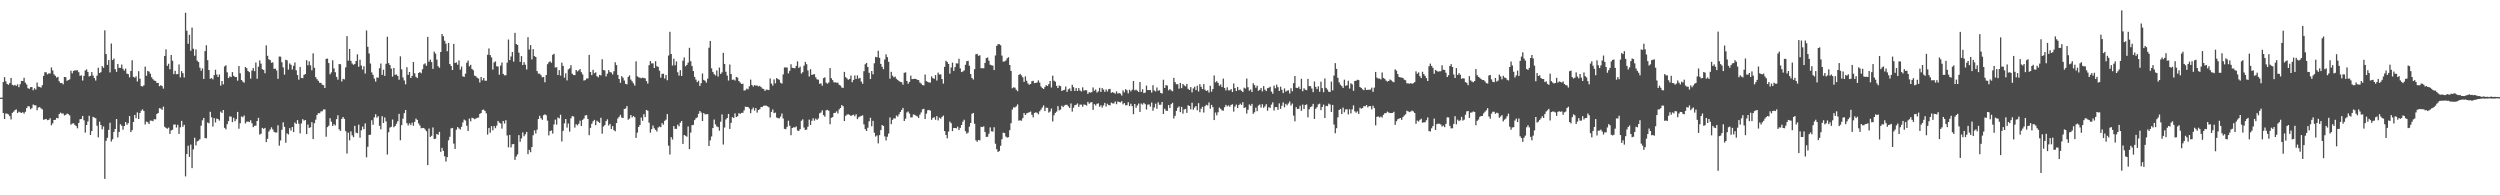 <?xml version="1.0" encoding="UTF-8"?>
<svg xmlns="http://www.w3.org/2000/svg" width="1920" height="150">
  <path d="M0 75.000h1v1.000H0zM1 75.000h1v1.000H1zM2 63.024h1v23.748H2zM3 59.226h1v32.143H3zM4 62.442h1v24.712H4zM5 64.457h1v22.885H5zM6 65.118h1v22.773H6zM7 63.806h1v25.399H7zM8 59.856h1v31.887H8zM9 65.130h1v21.576H9zM10 65.695h1v20.111H10zM11 65.199h1v19.395H11zM12 65.970h1v18.078H12zM13 64.762h1v22.054H13zM14 66.976h1v18.785H14zM15 64.682h1v21.581H15zM16 62.146h1v24.629H16zM17 62.241h1v23.903H17zM18 59.749h1v27.563H18zM19 63.503h1v22.341H19zM20 64.917h1v18.143H20zM21 67.731h1v13.841H21zM22 68.262h1v13.487H22zM23 66.930h1v16.997H23zM24 66.865h1v16.178H24zM25 69.325h1v10.970H25zM26 67.804h1v13.029H26zM27 68.753h1v12.213H27zM28 63.387h1v21.312H28zM29 66.495h1v16.082H29zM30 66.790h1v15.461H30zM31 67.264h1v16.002H31zM32 65.422h1v18.575H32zM33 58.261h1v33.738H33zM34 55.423h1v36.212H34zM35 55.612h1v35.713H35zM36 57.091h1v35.239H36zM37 56.314h1v35.694H37zM38 56.409h1v34.352H38zM39 51.790h1v44.396H39zM40 54.094h1v40.654H40zM41 57.060h1v35.125H41zM42 58.210h1v33.822H42zM43 59.600h1v30.958H43zM44 58.979h1v31.883H44zM45 62.423h1v25.204H45zM46 63.787h1v22.699H46zM47 63.669h1v23.585H47zM48 64.765h1v22.372H48zM49 59.113h1v29.570H49zM50 59.249h1v28.951H50zM51 62.119h1v25.146H51zM52 61.450h1v26.187H52zM53 60.980h1v27.645H53zM54 54.303h1v41.447H54zM55 56.299h1v38.647H55zM56 54.454h1v40.224H56zM57 54.040h1v41.877H57zM58 54.052h1v42.743H58zM59 53.958h1v44.581H59zM60 55.453h1v38.943H60zM61 58.219h1v33.401H61zM62 57.841h1v33.478H62zM63 61.873h1v27.140H63zM64 58.248h1v34.139H64zM65 54.139h1v47.682H65zM66 53.311h1v42.674H66zM67 55.253h1v38.017H67zM68 58.695h1v30.259H68zM69 58.252h1v45.412H69zM70 55.329h1v45.308H70zM71 57.990h1v31.757H71zM72 59.978h1v30.314H72zM73 61.833h1v28.987H73zM74 58.100h1v38.430H74zM75 52.004h1v53.447H75zM76 56.078h1v37.378H76zM77 55.450h1v40.557H77zM78 50.787h1v48.528H78zM79 52.086h1v45.022H79zM80 23.296h1v114.075H80zM81 41.531h1v66.582H81zM82 49.841h1v55.993H82zM83 46.151h1v53.572H83zM84 55.604h1v38.664H84zM85 33.411h1v75.284H85zM86 46.137h1v60.804H86zM87 44.928h1v56.384H87zM88 53.072h1v46.017H88zM89 55.215h1v36.228H89zM90 49.106h1v56.391H90zM91 52.073h1v49.247H91zM92 52.118h1v43.308H92zM93 49.562h1v46.976H93zM94 52.855h1v46.756H94zM95 54.228h1v42.540H95zM96 52.666h1v41.051H96zM97 56.534h1v39.248H97zM98 56.930h1v37.701H98zM99 59.407h1v29.758H99zM100 54.527h1v46.950H100zM101 46.289h1v53.722H101zM102 59.007h1v34.691H102zM103 59.627h1v28.621H103zM104 58.625h1v32.156H104zM105 62.544h1v23.782H105zM106 54.676h1v36.723H106zM107 60.478h1v26.332H107zM108 66.102h1v18.913H108zM109 66.468h1v17.542H109zM110 65.519h1v19.726H110zM111 51.161h1v44.423H111zM112 58.145h1v35.229H112zM113 54.471h1v39.427H113zM114 55.009h1v40.257H114zM115 56.607h1v36.028H115zM116 59.364h1v33.304H116zM117 60.804h1v32.264H117zM118 61.844h1v29.694H118zM119 62.166h1v29.542H119zM120 63.637h1v23.914H120zM121 63.676h1v23.095H121zM122 66.201h1v16.888H122zM123 65.457h1v17.913H123zM124 66.109h1v18.250H124zM125 68.027h1v13.918H125zM126 42.968h1v54.377H126zM127 37.890h1v60.342H127zM128 50.528h1v48.318H128zM129 48.929h1v49.078H129zM130 53.203h1v49.681H130zM131 42.196h1v58.024H131zM132 46.627h1v53.009H132zM133 56.929h1v38.778H133zM134 54.358h1v41.243H134zM135 57.003h1v40.930H135zM136 56.902h1v38.943H136zM137 49.522h1v53.351H137zM138 59.424h1v38.375H138zM139 54.649h1v38.179H139zM140 56.206h1v41.164H140zM141 59.501h1v36.335H141zM142 9.758h1v125.722H142zM143 23.558h1v94.743H143zM144 33.658h1v78.266H144zM145 26.719h1v93.800H145zM146 38.965h1v72.088H146zM147 21.189h1v107.944H147zM148 37.426h1v77.291H148zM149 42.793h1v62.997H149zM150 37.917h1v73.769H150zM151 46.612h1v61.998H151zM152 47.645h1v60.348H152zM153 51.922h1v55.034H153zM154 54.331h1v42.175H154zM155 52.531h1v39.903H155zM156 60.646h1v29.906H156zM157 39.266h1v66.719H157zM158 34.788h1v71.494H158zM159 46.211h1v47.904H159zM160 53.792h1v40.886H160zM161 60.461h1v25.412H161zM162 60.030h1v30.074H162zM163 60.974h1v36.216H163zM164 57.680h1v33.051H164zM165 53.579h1v40.459H165zM166 57.317h1v33.782H166zM167 59.146h1v32.373H167zM168 57.173h1v35.454H168zM169 65.763h1v19.947H169zM170 62.197h1v24.520H170zM171 64.777h1v19.688H171zM172 51.011h1v47.184H172zM173 50.123h1v49.194H173zM174 55.564h1v39.829H174zM175 59.963h1v33.069H175zM176 58.674h1v30.719H176zM177 59.210h1v30.396H177zM178 55.332h1v38.459H178zM179 58.211h1v32.245H179zM180 59.081h1v34.029H180zM181 59.182h1v32.371H181zM182 61.939h1v24.012H182zM183 50.713h1v48.135H183zM184 56.287h1v38.370H184zM185 61.419h1v28.034H185zM186 62.659h1v27.347H186zM187 63.477h1v25.188H187zM188 51.439h1v43.390H188zM189 52.355h1v41.156H189zM190 54.517h1v38.796H190zM191 55.422h1v38.321H191zM192 60.342h1v32.014H192zM193 54.190h1v40.495H193zM194 52.271h1v45.438H194zM195 54.644h1v41.953H195zM196 48.038h1v48.462H196zM197 60.476h1v32.427H197zM198 51.214h1v39.329H198zM199 46.406h1v56.894H199zM200 48.899h1v53.805H200zM201 53.142h1v45.067H201zM202 53.699h1v45.295H202zM203 56.286h1v41.967H203zM204 34.851h1v74.328H204zM205 42.832h1v63.787H205zM206 45.550h1v55.458H206zM207 46.109h1v53.351H207zM208 48.199h1v49.585H208zM209 47.894h1v51.468H209zM210 52.901h1v48.361H210zM211 52.662h1v49.095H211zM212 54.144h1v47.664H212zM213 60.526h1v35.704H213zM214 43.431h1v68.443H214zM215 43.509h1v64.372H215zM216 47.807h1v51.887H216zM217 51.737h1v42.189H217zM218 57.296h1v40.115H218zM219 45.901h1v63.730H219zM220 46.324h1v56.150H220zM221 53.470h1v49.806H221zM222 48.683h1v49.698H222zM223 49.758h1v50.556H223zM224 53.397h1v44.141H224zM225 50.558h1v50.888H225zM226 47.969h1v46.147H226zM227 53.973h1v41.222H227zM228 57.658h1v34.619H228zM229 61.210h1v33.748H229zM230 51.398h1v51.069H230zM231 59.779h1v35.046H231zM232 60.074h1v31.482H232zM233 57.500h1v35.174H233zM234 56.825h1v35.351H234zM235 46.237h1v56.741H235zM236 50.176h1v45.487H236zM237 47.107h1v51.125H237zM238 50.155h1v47.587H238zM239 53.998h1v39.799H239zM240 40.955h1v65.922H240zM241 52.069h1v42.608H241zM242 59.279h1v32.620H242zM243 60.804h1v27.581H243zM244 62.075h1v24.819H244zM245 63.520h1v23.486H245zM246 63.646h1v21.951H246zM247 65.041h1v20.425H247zM248 65.408h1v18.681H248zM249 67.576h1v16.481H249zM250 45.209h1v59.825H250zM251 44.972h1v52.677H251zM252 48.443h1v48.135H252zM253 57.032h1v33.736H253zM254 55.608h1v37.855H254zM255 46.275h1v50.470H255zM256 52.546h1v42.858H256zM257 55.470h1v40.900H257zM258 59.029h1v32.487H258zM259 61.179h1v27.323H259zM260 49.133h1v50.229H260zM261 49.368h1v51.163H261zM262 62.559h1v28.709H262zM263 60.494h1v29.376H263zM264 60.982h1v30.294H264zM265 51.752h1v49.031H265zM266 27.737h1v90.242H266zM267 46.549h1v55.331H267zM268 37.586h1v70.204H268zM269 46.735h1v54.180H269zM270 48.778h1v55.152H270zM271 49.776h1v55.586H271zM272 49.114h1v47.533H272zM273 46.843h1v55.039H273zM274 41.715h1v60.620H274zM275 51.228h1v44.525H275zM276 45.888h1v59.858H276zM277 50.318h1v49.757H277zM278 53.464h1v43.774H278zM279 50.914h1v48.328H279zM280 56.471h1v38.290H280zM281 23.410h1v97.440H281zM282 35.922h1v76.816H282zM283 41.071h1v62.570H283zM284 48.773h1v54.694H284zM285 55.609h1v36.767H285zM286 57.479h1v38.364H286zM287 60.346h1v29.797H287zM288 62.690h1v25.089H288zM289 59.501h1v30.875H289zM290 59.692h1v29.565H290zM291 52.397h1v44.219H291zM292 48.789h1v50.517H292zM293 57.504h1v31.717H293zM294 53.577h1v40.869H294zM295 58.286h1v31.945H295zM296 49.002h1v44.236H296zM297 28.199h1v90.465H297zM298 48.503h1v53.102H298zM299 49.947h1v48.071H299zM300 52.667h1v44.723H300zM301 58.809h1v33.017H301zM302 52.152h1v45.571H302zM303 57.437h1v39.333H303zM304 57.213h1v37.834H304zM305 58.378h1v34.772H305zM306 61.227h1v26.199H306zM307 43.241h1v64.479H307zM308 53.271h1v42.812H308zM309 59.496h1v31.618H309zM310 61.822h1v25.054H310zM311 64.760h1v19.701H311zM312 51.613h1v43.023H312zM313 57.512h1v38.862H313zM314 55.316h1v39.409H314zM315 59.891h1v36.219H315zM316 58.318h1v35.878H316zM317 47.631h1v48.960H317zM318 56.301h1v37.273H318zM319 58.979h1v32.113H319zM320 59.932h1v32.188H320zM321 56.066h1v38.758H321zM322 55.360h1v41.036H322zM323 56.269h1v42.293H323zM324 53.218h1v45.062H324zM325 49.433h1v48.794H325zM326 48.618h1v50.741H326zM327 50.555h1v50.213H327zM328 28.313h1v98.522H328zM329 47.424h1v51.305H329zM330 45.797h1v59.384H330zM331 47.652h1v56.643H331zM332 52.898h1v45.011H332zM333 39.609h1v67.180H333zM334 41.164h1v65.338H334zM335 45.808h1v57.101H335zM336 50.911h1v52.603H336zM337 52.024h1v49.256H337zM338 39.951h1v76.686H338zM339 26.133h1v87.416H339zM340 27.783h1v88.092H340zM341 31.292h1v88.721H341zM342 33.521h1v90.599H342zM343 39.384h1v81.282H343zM344 32.997h1v74.758H344zM345 49.166h1v55.871H345zM346 50.705h1v47.886H346zM347 53.752h1v44.516H347zM348 33.714h1v76.557H348zM349 48.393h1v65.991H349zM350 47.905h1v51.734H350zM351 49.730h1v47.832H351zM352 46.415h1v52.251H352zM353 53.471h1v46.004H353zM354 51.097h1v46.311H354zM355 58.635h1v35.408H355zM356 59.020h1v32.847H356zM357 56.550h1v36.020H357zM358 48.160h1v48.410H358zM359 46.463h1v54.080H359zM360 50.925h1v40.143H360zM361 49.742h1v43.432H361zM362 52.930h1v37.519H362zM363 53.973h1v36.879H363zM364 58.079h1v33.455H364zM365 58.504h1v32.585H365zM366 59.723h1v30.771H366zM367 60.329h1v29.942H367zM368 63.358h1v24.132H368zM369 59.126h1v27.671H369zM370 61.692h1v22.718H370zM371 59.909h1v24.282H371zM372 61.928h1v23.314H372zM373 62.001h1v25.071H373zM374 42.064h1v61.333H374zM375 37.233h1v60.996H375zM376 42.306h1v59.622H376zM377 44.099h1v52.821H377zM378 53.468h1v46.630H378zM379 47.905h1v48.901H379zM380 47.174h1v51.294H380zM381 50.902h1v45.582H381zM382 51.123h1v41.749H382zM383 57.369h1v36.831H383zM384 50.380h1v44.420H384zM385 48.020h1v50.759H385zM386 56.761h1v36.155H386zM387 57.851h1v37.040H387zM388 57.799h1v34.493H388zM389 48.139h1v55.898H389zM390 30.343h1v82.866H390zM391 46.150h1v57.460H391zM392 43.390h1v69.800H392zM393 39.929h1v70.869H393zM394 47.325h1v63.261H394zM395 25.229h1v97.535H395zM396 33.827h1v86.394H396zM397 34.554h1v83.999H397zM398 40.436h1v63.339H398zM399 47.500h1v61.378H399zM400 43.045h1v63.276H400zM401 49.957h1v51.786H401zM402 47.759h1v56.889H402zM403 49.693h1v53.477H403zM404 53.345h1v47.986H404zM405 28.552h1v89.840H405zM406 38.058h1v77.025H406zM407 34.587h1v82.283H407zM408 45.593h1v67.332H408zM409 37.713h1v66.179H409zM410 43.048h1v57.101H410zM411 43.794h1v58.761H411zM412 54.569h1v44.994H412zM413 56.508h1v34.888H413zM414 56.576h1v32.349H414zM415 57.768h1v33.075H415zM416 59.398h1v32.626H416zM417 59.082h1v29.416H417zM418 63.163h1v24.637H418zM419 57.611h1v30.917H419zM420 49.302h1v43.373H420zM421 47.802h1v56.197H421zM422 47.067h1v53.616H422zM423 48.227h1v51.988H423zM424 42.100h1v60.516H424zM425 41.304h1v54.239H425zM426 51.886h1v40.023H426zM427 51.619h1v44.092H427zM428 57.588h1v32.696H428zM429 53.859h1v37.057H429zM430 58.046h1v30.090H430zM431 48.059h1v60.637H431zM432 50.624h1v49.875H432zM433 59.648h1v35.085H433zM434 56.303h1v35.094H434zM435 61.755h1v36.242H435zM436 53.291h1v41.591H436zM437 52.487h1v48.626H437zM438 50.089h1v40.776H438zM439 56.646h1v32.475H439zM440 57.606h1v31.913H440zM441 57.696h1v40.278H441zM442 53.742h1v41.659H442zM443 54.900h1v41.428H443zM444 54.045h1v41.016H444zM445 53.110h1v39.578H445zM446 55.452h1v41.302H446zM447 57.166h1v34.869H447zM448 61.836h1v29.224H448zM449 61.547h1v27.116H449zM450 60.333h1v28.098H450zM451 60.242h1v31.084H451zM452 42.134h1v61.686H452zM453 55.287h1v42.915H453zM454 57.703h1v37.360H454zM455 53.603h1v39.585H455zM456 56.278h1v35.782H456zM457 55.555h1v40.608H457zM458 58.515h1v34.196H458zM459 59.370h1v34.159H459zM460 57.475h1v36.920H460zM461 57.931h1v32.532H461zM462 45.506h1v57.162H462zM463 53.776h1v43.412H463zM464 54.127h1v41.997H464zM465 58.679h1v34.327H465zM466 56.589h1v35.065H466zM467 53.868h1v42.550H467zM468 55.395h1v39.798H468zM469 55.667h1v43.451H469zM470 57.165h1v39.688H470zM471 54.750h1v45.237H471zM472 47.795h1v53.003H472zM473 50.003h1v44.510H473zM474 57.527h1v33.507H474zM475 60.668h1v29.079H475zM476 63.581h1v24.591H476zM477 58.465h1v31.820H477zM478 59.691h1v30.971H478zM479 61.855h1v21.872H479zM480 64.407h1v18.916H480zM481 64.767h1v16.689H481zM482 59.022h1v32.863H482zM483 57.884h1v33.126H483zM484 61.129h1v27.208H484zM485 62.467h1v27.676H485zM486 63.998h1v25.161H486zM487 65.753h1v24.272H487zM488 47.081h1v58.795H488zM489 58.602h1v43.235H489zM490 59.354h1v38.189H490zM491 59.694h1v36.326H491zM492 60.119h1v30.130H492zM493 59.593h1v33.195H493zM494 59.949h1v27.780H494zM495 60.159h1v29.779H495zM496 62.270h1v22.136H496zM497 64.172h1v20.897H497zM498 50.097h1v44.101H498zM499 46.924h1v54.984H499zM500 48.700h1v50.525H500zM501 48.662h1v47.760H501zM502 52.203h1v46.340H502zM503 46.984h1v52.759H503zM504 50.853h1v50.143H504zM505 51.331h1v46.614H505zM506 54.276h1v42.927H506zM507 59.573h1v38.103H507zM508 56.737h1v37.827H508zM509 56.647h1v39.168H509zM510 60.291h1v32.535H510zM511 57.551h1v34.377H511zM512 61.651h1v25.933H512zM513 42.660h1v69.234H513zM514 24.428h1v94.234H514zM515 41.497h1v63.857H515zM516 50.317h1v56.855H516zM517 45.108h1v51.687H517zM518 50.125h1v48.867H518zM519 47.219h1v51.748H519zM520 55.494h1v40.244H520zM521 58.049h1v38.957H521zM522 53.850h1v40.401H522zM523 58.326h1v34.611H523zM524 46.613h1v63.906H524zM525 44.072h1v59.617H525zM526 50.871h1v53.437H526zM527 49.883h1v55.068H527zM528 48.098h1v49.002H528zM529 36.706h1v77.785H529zM530 47.049h1v54.775H530zM531 50.761h1v45.376H531zM532 54.586h1v41.315H532zM533 59.049h1v33.233H533zM534 61.147h1v29.660H534zM535 63.073h1v27.092H535zM536 62.025h1v25.432H536zM537 65.976h1v19.291H537zM538 63.912h1v22.520H538zM539 56.433h1v36.496H539zM540 61.355h1v25.458H540zM541 62.010h1v25.857H541zM542 63.426h1v24.275H542zM543 60.421h1v27.233H543zM544 36.665h1v75.438H544zM545 31.449h1v76.310H545zM546 52.479h1v52.337H546zM547 55.242h1v43.105H547zM548 56.934h1v34.889H548zM549 57.942h1v37.592H549zM550 54.118h1v42.974H550zM551 58.798h1v38.864H551zM552 51.843h1v48.561H552zM553 56.760h1v36.721H553zM554 55.532h1v32.391H554zM555 40.577h1v70.420H555zM556 49.081h1v48.886H556zM557 55.084h1v36.658H557zM558 58.016h1v32.616H558zM559 61.865h1v25.643H559zM560 49.560h1v49.474H560zM561 56.818h1v37.549H561zM562 61.310h1v28.662H562zM563 61.103h1v29.547H563zM564 61.838h1v25.276H564zM565 59.103h1v30.779H565zM566 59.605h1v29.664H566zM567 62.281h1v24.630H567zM568 63.389h1v24.109H568zM569 64.482h1v22.218H569zM570 64.331h1v22.279H570zM571 69.551h1v15.240H571zM572 69.328h1v12.578H572zM573 68.054h1v14.098H573zM574 68.594h1v13.544H574zM575 66.281h1v17.082H575zM576 61.147h1v25.815H576zM577 65.207h1v18.852H577zM578 66.459h1v16.185H578zM579 65.306h1v19.634H579zM580 65.773h1v17.163H580zM581 65.640h1v20.823H581zM582 66.395h1v18.082H582zM583 65.939h1v17.979H583zM584 66.883h1v15.345H584zM585 68.018h1v14.039H585zM586 68.308h1v12.938H586zM587 69.812h1v11.238H587zM588 68.805h1v12.414H588zM589 68.909h1v12.773H589zM590 69.172h1v13.245H590zM591 60.249h1v29.965H591zM592 64.161h1v21.735H592zM593 65.729h1v18.360H593zM594 60.970h1v25.884H594zM595 63.997h1v22.476H595zM596 59.956h1v30.320H596zM597 60.713h1v29.994H597zM598 61.275h1v29.657H598zM599 63.558h1v26.021H599zM600 64.225h1v22.950H600zM601 57.132h1v33.924H601zM602 51.790h1v47.161H602zM603 51.748h1v47.498H603zM604 51.873h1v45.585H604zM605 56.352h1v36.377H605zM606 54.416h1v42.134H606zM607 49.347h1v54.486H607zM608 52.058h1v46.271H608zM609 52.204h1v45.546H609zM610 52.487h1v45.423H610zM611 50.622h1v46.522H611zM612 47.112h1v53.146H612zM613 52.155h1v48.427H613zM614 51.156h1v48.041H614zM615 56.487h1v36.313H615zM616 55.452h1v36.239H616zM617 50.440h1v47.577H617zM618 47.526h1v52.295H618zM619 49.285h1v50.206H619zM620 54.124h1v43.186H620zM621 58.762h1v33.086H621zM622 53.170h1v42.829H622zM623 57.526h1v35.255H623zM624 57.115h1v33.736H624zM625 56.986h1v35.674H625zM626 59.386h1v31.706H626zM627 60.934h1v31.100H627zM628 61.259h1v29.719H628zM629 64.378h1v22.655H629zM630 63.977h1v22.423H630zM631 65.814h1v18.917H631zM632 59.997h1v28.450H632zM633 59.372h1v30.232H633zM634 63.508h1v21.238H634zM635 64.325h1v20.030H635zM636 63.323h1v21.712H636zM637 52.284h1v43.140H637zM638 60.046h1v30.404H638zM639 61.522h1v28.456H639zM640 63.285h1v23.567H640zM641 63.172h1v23.477H641zM642 63.541h1v21.982H642zM643 63.455h1v23.715H643zM644 65.125h1v18.914H644zM645 65.692h1v17.254H645zM646 67.151h1v13.525H646zM647 67.547h1v14.088H647zM648 55.180h1v37.816H648zM649 59.229h1v29.773H649zM650 60.220h1v27.814H650zM651 61.307h1v26.463H651zM652 60.677h1v27.553H652zM653 58.040h1v31.095H653zM654 63.133h1v25.320H654zM655 61.403h1v26.728H655zM656 57.932h1v31.342H656zM657 60.652h1v27.126H657zM658 57.905h1v33.595H658zM659 60.348h1v29.749H659zM660 59.825h1v29.635H660zM661 62.659h1v26.329H661zM662 64.318h1v24.266H662zM663 54.686h1v40.828H663zM664 49.356h1v49.793H664zM665 48.346h1v52.239H665zM666 51.451h1v46.645H666zM667 55.930h1v37.271H667zM668 60.735h1v29.719H668zM669 54.543h1v42.406H669zM670 57.100h1v35.743H670zM671 48.592h1v53.371H671zM672 43.734h1v61.103H672zM673 44.036h1v59.995H673zM674 38.942h1v71.212H674zM675 44.391h1v59.406H675zM676 49.097h1v50.803H676zM677 51.338h1v44.712H677zM678 53.120h1v43.597H678zM679 45.649h1v59.121H679zM680 41.726h1v66.133H680zM681 43.878h1v61.147H681zM682 47.444h1v55.100H682zM683 60.428h1v29.781H683zM684 55.132h1v40.272H684zM685 58.118h1v33.952H685zM686 59.384h1v31.452H686zM687 58.841h1v32.218H687zM688 60.526h1v28.199H688zM689 61.459h1v28.123H689zM690 62.285h1v25.499H690zM691 62.905h1v23.094H691zM692 63.173h1v21.305H692zM693 65.025h1v17.854H693zM694 55.923h1v36.993H694zM695 55.538h1v35.624H695zM696 62.165h1v24.195H696zM697 64.305h1v21.322H697zM698 62.919h1v24.333H698zM699 58.116h1v32.071H699zM700 60.765h1v29.352H700zM701 60.658h1v27.267H701zM702 60.466h1v27.655H702zM703 60.689h1v28.197H703zM704 61.346h1v28.067H704zM705 61.474h1v29.111H705zM706 63.407h1v24.676H706zM707 64.154h1v22.149H707zM708 65.338h1v18.635H708zM709 65.596h1v17.965H709zM710 57.234h1v34.219H710zM711 62.304h1v25.010H711zM712 62.875h1v21.886H712zM713 63.404h1v21.021H713zM714 63.411h1v21.575H714zM715 58.679h1v33.330H715zM716 60.038h1v30.506H716zM717 60.529h1v29.466H717zM718 57.665h1v34.358H718zM719 61.839h1v27.346H719zM720 55.741h1v36.722H720zM721 57.186h1v33.188H721zM722 57.149h1v34.054H722zM723 60.741h1v29.077H723zM724 64.183h1v24.588H724zM725 51.338h1v49.334H725zM726 46.622h1v57.016H726zM727 47.684h1v58.545H727zM728 49.137h1v51.948H728zM729 56.589h1v36.792H729zM730 51.788h1v42.805H730zM731 48.060h1v52.647H731zM732 54.411h1v43.900H732zM733 51.537h1v46.718H733zM734 48.649h1v49.914H734zM735 48.728h1v48.560H735zM736 45.118h1v54.782H736zM737 52.541h1v45.669H737zM738 55.345h1v40.640H738zM739 54.894h1v38.567H739zM740 54.077h1v37.856H740zM741 49.787h1v50.967H741zM742 47.020h1v55.626H742zM743 46.708h1v55.149H743zM744 50.489h1v46.786H744zM745 56.887h1v37.576H745zM746 59.875h1v27.514H746zM747 61.105h1v25.615H747zM748 53.164h1v41.920H748zM749 41.678h1v66.101H749zM750 41.351h1v67.565H750zM751 42.852h1v64.598H751zM752 42.433h1v65.375H752zM753 52.368h1v45.034H753zM754 52.360h1v45.252H754zM755 52.412h1v44.621H755zM756 48.303h1v53.047H756zM757 44.608h1v60.568H757zM758 44.134h1v60.869H758zM759 46.601h1v56.071H759zM760 49.739h1v48.101H760zM761 50.115h1v50.734H761zM762 50.397h1v50.673H762zM763 53.794h1v43.963H763zM764 42.602h1v67.771H764zM765 35.204h1v79.413H765zM766 33.953h1v82.771H766zM767 33.933h1v82.017H767zM768 34.747h1v77.212H768zM769 42.688h1v64.259H769zM770 47.296h1v54.589H770zM771 47.148h1v55.072H771zM772 46.471h1v58.462H772zM773 44.788h1v60.941H773zM774 43.920h1v61.375H774zM775 49.939h1v50.000H775zM776 54.448h1v40.195H776zM777 67.776h1v16.320H777zM778 67.078h1v15.296H778zM779 67.325h1v15.240H779zM780 68.922h1v12.757H780zM781 70.047h1v10.130H781zM782 57.530h1v35.143H782zM783 56.721h1v35.648H783zM784 57.887h1v34.850H784zM785 59.410h1v31.307H785zM786 62.899h1v23.893H786zM787 58.626h1v29.706H787zM788 61.992h1v25.083H788zM789 64.114h1v22.527H789zM790 65.096h1v21.062H790zM791 64.537h1v21.111H791zM792 62.362h1v25.792H792zM793 62.050h1v28.112H793zM794 63.864h1v22.849H794zM795 63.690h1v22.566H795zM796 63.342h1v23.272H796zM797 61.706h1v26.046H797zM798 63.462h1v22.002H798zM799 66.396h1v17.796H799zM800 67.625h1v14.905H800zM801 68.344h1v12.598H801zM802 66.755h1v18.549H802zM803 65.361h1v17.342H803zM804 66.028h1v16.828H804zM805 64.551h1v21.939H805zM806 62.219h1v23.391H806zM807 67.190h1v16.150H807zM808 58.138h1v35.133H808zM809 61.948h1v26.553H809zM810 62.698h1v23.962H810zM811 65.881h1v19.840H811zM812 67.575h1v13.936H812zM813 65.674h1v19.065H813zM814 66.141h1v18.056H814zM815 69.846h1v11.348H815zM816 69.269h1v12.990H816zM817 68.976h1v12.055H817zM818 66.480h1v14.030H818zM819 70.563h1v9.916H819zM820 68.673h1v13.025H820zM821 67.901h1v15.030H821zM822 69.959h1v9.504H822zM823 65.128h1v20.586H823zM824 66.974h1v15.790H824zM825 69.851h1v10.920H825zM826 67.614h1v12.857H826zM827 69.866h1v9.583H827zM828 67.635h1v14.430H828zM829 69.467h1v10.841H829zM830 70.237h1v10.079H830zM831 67.060h1v14.898H831zM832 69.637h1v10.580H832zM833 69.162h1v11.372H833zM834 69.359h1v11.762H834zM835 72.080h1v6.130H835zM836 70.828h1v8.855H836zM837 71.116h1v7.640H837zM838 70.768h1v7.664H838zM839 67.162h1v17.233H839zM840 69.663h1v10.336H840zM841 68.781h1v12.199H841zM842 71.042h1v8.667H842zM843 70.215h1v9.137H843zM844 67.439h1v14.558H844zM845 70.599h1v10.224H845zM846 67.613h1v15.021H846zM847 68.814h1v12.148H847zM848 70.536h1v8.476H848zM849 68.656h1v13.159H849zM850 70.260h1v9.414H850zM851 68.516h1v12.135H851zM852 68.238h1v12.693H852zM853 71.284h1v7.578H853zM854 70.738h1v8.664H854zM855 71.251h1v8.195H855zM856 71.947h1v5.998H856zM857 70.148h1v9.883H857zM858 71.905h1v6.039H858zM859 71.382h1v6.943H859zM860 71.958h1v6.681H860zM861 73.345h1v4.373H861zM862 69.449h1v10.669H862zM863 70.918h1v8.249H863zM864 68.471h1v12.376H864zM865 69.300h1v11.510H865zM866 71.705h1v6.804H866zM867 68.905h1v12.593H867zM868 70.207h1v9.466H868zM869 68.861h1v12.673H869zM870 62.220h1v25.461H870zM871 69.390h1v10.457H871zM872 68.829h1v13.978H872zM873 69.699h1v11.277H873zM874 70.669h1v8.856H874zM875 62.975h1v22.982H875zM876 70.612h1v8.888H876zM877 68.561h1v11.772H877zM878 71.551h1v7.455H878zM879 71.131h1v8.912H879zM880 65.737h1v18.397H880zM881 69.146h1v11.256H881zM882 69.194h1v10.963H882zM883 69.162h1v12.702H883zM884 71.108h1v7.621H884zM885 65.431h1v19.617H885zM886 69.460h1v13.088H886zM887 70.258h1v9.366H887zM888 67.156h1v16.342H888zM889 69.707h1v8.860H889zM890 69.322h1v11.149H890zM891 71.361h1v9.054H891zM892 71.857h1v6.491H892zM893 61.260h1v26.298H893zM894 67.550h1v15.977H894zM895 65.347h1v19.607H895zM896 65.744h1v19.453H896zM897 69.359h1v11.315H897zM898 68.425h1v14.559H898zM899 69.435h1v10.516H899zM900 70.077h1v8.870H900zM901 59.807h1v31.169H901zM902 63.075h1v25.881H902zM903 64.724h1v20.415H903zM904 64.614h1v18.104H904zM905 68.081h1v13.655H905zM906 63.769h1v22.342H906zM907 67.690h1v14.370H907zM908 64.465h1v22.816H908zM909 65.592h1v18.476H909zM910 66.281h1v17.331H910zM911 64.397h1v22.283H911zM912 68.224h1v12.614H912zM913 69.044h1v12.371H913zM914 66.869h1v17.120H914zM915 70.927h1v7.983H915zM916 67.889h1v16.347H916zM917 66.586h1v16.076H917zM918 69.147h1v12.275H918zM919 65.805h1v18.871H919zM920 70.249h1v9.023H920zM921 64.618h1v21.544H921zM922 66.654h1v16.851H922zM923 68.403h1v13.617H923zM924 64.574h1v21.856H924zM925 68.841h1v12.724H925zM926 69.902h1v10.606H926zM927 69.342h1v11.658H927zM928 71.052h1v7.663H928zM929 65.885h1v17.624H929zM930 70.422h1v10.098H930zM931 68.356h1v13.975H931zM932 57.956h1v34.259H932zM933 63.213h1v23.207H933zM934 62.314h1v26.281H934zM935 63.684h1v22.556H935zM936 65.912h1v16.694H936zM937 64.845h1v18.776H937zM938 66.866h1v17.936H938zM939 60.360h1v24.626H939zM940 67.553h1v14.793H940zM941 69.418h1v11.125H941zM942 67.033h1v14.682H942zM943 69.369h1v11.556H943zM944 69.364h1v12.667H944zM945 68.414h1v12.197H945zM946 70.636h1v9.437H946zM947 64.108h1v21.616H947zM948 67.641h1v14.201H948zM949 69.921h1v10.399H949zM950 66.805h1v16.186H950zM951 69.249h1v11.445H951zM952 68.796h1v10.818H952zM953 69.735h1v10.865H953zM954 70.731h1v7.800H954zM955 67.327h1v15.641H955zM956 68.000h1v14.426H956zM957 60.333h1v26.919H957zM958 66.959h1v17.358H958zM959 69.648h1v10.616H959zM960 68.697h1v12.515H960zM961 70.672h1v9.109H961zM962 63.946h1v23.433H962zM963 65.393h1v20.810H963zM964 67.372h1v15.335H964zM965 65.781h1v19.604H965zM966 69.728h1v11.370H966zM967 68.949h1v11.307H967zM968 67.551h1v15.084H968zM969 70.200h1v9.877H969zM970 66.120h1v16.635H970zM971 68.821h1v12.882H971zM972 69.933h1v10.115H972zM973 67.727h1v17.292H973zM974 67.395h1v15.004H974zM975 66.620h1v16.226H975zM976 70.338h1v10.003H976zM977 72.013h1v6.568H977zM978 65.738h1v19.128H978zM979 67.795h1v14.488H979zM980 65.018h1v17.220H980zM981 66.993h1v17.404H981zM982 69.886h1v9.500H982zM983 66.541h1v17.071H983zM984 68.927h1v12.259H984zM985 71.548h1v7.114H985zM986 67.891h1v14.549H986zM987 70.345h1v9.443H987zM988 69.629h1v11.247H988zM989 69.334h1v10.127H989zM990 71.813h1v6.165H990zM991 67.715h1v13.330H991zM992 70.100h1v9.479H992zM993 63.869h1v24.892H993zM994 58.377h1v34.820H994zM995 67.408h1v14.910H995zM996 67.649h1v16.105H996zM997 66.630h1v16.910H997zM998 68.387h1v12.795H998zM999 60.495h1v24.628H999zM1000 70.058h1v10.230H1000zM1001 67.774h1v16.009H1001zM1002 68.877h1v11.771H1002zM1003 69.296h1v10.895H1003zM1004 60.567h1v29.560H1004zM1005 66.166h1v17.752H1005zM1006 66.153h1v16.056H1006zM1007 68.003h1v13.688H1007zM1008 70.733h1v9.059H1008zM1009 62.570h1v28.787H1009zM1010 66.729h1v16.756H1010zM1011 68.474h1v13.869H1011zM1012 66.316h1v13.822H1012zM1013 70.449h1v9.144H1013zM1014 62.704h1v21.878H1014zM1015 67.702h1v14.469H1015zM1016 70.822h1v9.512H1016zM1017 60.244h1v30.408H1017zM1018 67.471h1v13.831H1018zM1019 68.758h1v12.788H1019zM1020 70.510h1v9.127H1020zM1021 70.592h1v9.687H1021zM1022 62.689h1v23.258H1022zM1023 69.392h1v11.171H1023zM1024 58.058h1v37.608H1024zM1025 48.483h1v53.870H1025zM1026 52.896h1v45.555H1026zM1027 59.765h1v30.333H1027zM1028 63.255h1v21.208H1028zM1029 65.021h1v18.622H1029zM1030 66.095h1v21.515H1030zM1031 67.547h1v15.110H1031zM1032 61.161h1v25.094H1032zM1033 65.840h1v18.291H1033zM1034 65.517h1v18.338H1034zM1035 61.997h1v25.912H1035zM1036 68.008h1v15.886H1036zM1037 63.932h1v23.219H1037zM1038 64.770h1v19.271H1038zM1039 69.754h1v11.201H1039zM1040 62.168h1v23.409H1040zM1041 61.983h1v24.542H1041zM1042 61.219h1v24.295H1042zM1043 61.528h1v25.974H1043zM1044 66.825h1v15.925H1044zM1045 67.566h1v15.933H1045zM1046 68.630h1v14.375H1046zM1047 69.266h1v12.217H1047zM1048 67.280h1v14.392H1048zM1049 69.110h1v11.531H1049zM1050 68.973h1v13.499H1050zM1051 68.937h1v12.581H1051zM1052 68.790h1v12.716H1052zM1053 67.347h1v16.598H1053zM1054 70.537h1v10.690H1054zM1055 67.255h1v15.757H1055zM1056 55.247h1v41.061H1056zM1057 59.576h1v30.172H1057zM1058 60.357h1v29.028H1058zM1059 60.318h1v29.916H1059zM1060 60.993h1v28.533H1060zM1061 55.637h1v34.630H1061zM1062 59.853h1v28.293H1062zM1063 60.539h1v26.379H1063zM1064 61.843h1v25.050H1064zM1065 62.627h1v23.079H1065zM1066 62.208h1v24.144H1066zM1067 61.019h1v25.809H1067zM1068 61.698h1v25.136H1068zM1069 62.614h1v24.103H1069zM1070 63.165h1v22.718H1070zM1071 53.245h1v42.637H1071zM1072 54.264h1v38.860H1072zM1073 56.876h1v34.706H1073zM1074 59.112h1v31.976H1074zM1075 59.426h1v31.201H1075zM1076 59.555h1v32.490H1076zM1077 59.917h1v30.036H1077zM1078 61.199h1v27.547H1078zM1079 61.626h1v26.178H1079zM1080 63.963h1v21.073H1080zM1081 64.010h1v21.556H1081zM1082 64.292h1v21.843H1082zM1083 63.794h1v21.804H1083zM1084 64.368h1v20.593H1084zM1085 63.901h1v21.684H1085zM1086 63.078h1v23.699H1086zM1087 54.786h1v40.300H1087zM1088 56.619h1v36.014H1088zM1089 55.588h1v37.725H1089zM1090 58.486h1v33.564H1090zM1091 59.973h1v31.223H1091zM1092 55.167h1v39.082H1092zM1093 56.918h1v37.051H1093zM1094 58.255h1v35.664H1094zM1095 60.012h1v32.374H1095zM1096 62.197h1v28.027H1096zM1097 50.909h1v49.741H1097zM1098 48.821h1v52.196H1098zM1099 50.634h1v47.935H1099zM1100 52.087h1v44.758H1100zM1101 56.627h1v34.474H1101zM1102 53.715h1v46.127H1102zM1103 54.435h1v40.917H1103zM1104 55.082h1v39.872H1104zM1105 54.756h1v40.308H1105zM1106 54.731h1v40.879H1106zM1107 50.136h1v47.055H1107zM1108 53.546h1v42.905H1108zM1109 53.721h1v43.905H1109zM1110 55.848h1v39.300H1110zM1111 59.150h1v30.936H1111zM1112 57.750h1v32.462H1112zM1113 50.684h1v45.981H1113zM1114 49.277h1v49.340H1114zM1115 51.455h1v47.035H1115zM1116 57.196h1v37.979H1116zM1117 59.880h1v29.358H1117zM1118 52.312h1v43.175H1118zM1119 57.589h1v34.322H1119zM1120 56.164h1v36.860H1120zM1121 57.327h1v35.055H1121zM1122 60.507h1v29.269H1122zM1123 60.080h1v32.552H1123zM1124 60.317h1v31.545H1124zM1125 63.092h1v25.047H1125zM1126 63.627h1v21.943H1126zM1127 65.434h1v19.835H1127zM1128 58.478h1v32.078H1128zM1129 61.750h1v24.763H1129zM1130 62.655h1v23.650H1130zM1131 63.155h1v22.466H1131zM1132 62.228h1v23.753H1132zM1133 53.066h1v43.149H1133zM1134 57.748h1v35.071H1134zM1135 59.038h1v32.770H1135zM1136 59.771h1v30.004H1136zM1137 60.707h1v28.385H1137zM1138 61.475h1v27.584H1138zM1139 61.431h1v25.618H1139zM1140 62.519h1v23.305H1140zM1141 63.833h1v20.905H1141zM1142 64.154h1v18.927H1142zM1143 57.946h1v31.485H1143zM1144 57.540h1v33.619H1144zM1145 60.954h1v26.269H1145zM1146 62.816h1v23.012H1146zM1147 63.153h1v22.684H1147zM1148 59.882h1v27.536H1148zM1149 62.628h1v23.917H1149zM1150 61.908h1v25.057H1150zM1151 57.284h1v33.121H1151zM1152 58.653h1v30.853H1152zM1153 60.927h1v27.511H1153zM1154 58.196h1v35.063H1154zM1155 59.562h1v32.355H1155zM1156 59.836h1v31.179H1156zM1157 61.253h1v28.027H1157zM1158 61.807h1v25.499H1158zM1159 51.453h1v45.892H1159zM1160 47.267h1v52.356H1160zM1161 50.279h1v47.601H1161zM1162 55.092h1v42.577H1162zM1163 59.480h1v33.083H1163zM1164 57.900h1v33.184H1164zM1165 54.236h1v39.485H1165zM1166 58.316h1v32.728H1166zM1167 46.741h1v57.981H1167zM1168 43.469h1v62.563H1168zM1169 40.177h1v68.788H1169zM1170 44.946h1v60.772H1170zM1171 46.540h1v57.599H1171zM1172 52.950h1v44.802H1172zM1173 53.684h1v42.527H1173zM1174 52.102h1v45.758H1174zM1175 44.537h1v60.597H1175zM1176 42.250h1v65.536H1176zM1177 44.901h1v59.278H1177zM1178 50.406h1v49.749H1178zM1179 62.433h1v27.443H1179zM1180 56.140h1v37.962H1180zM1181 58.369h1v35.092H1181zM1182 57.800h1v34.322H1182zM1183 59.927h1v30.933H1183zM1184 60.686h1v28.533H1184zM1185 60.723h1v29.902H1185zM1186 63.007h1v24.621H1186zM1187 62.480h1v23.162H1187zM1188 64.404h1v20.338H1188zM1189 65.137h1v18.465H1189zM1190 56.570h1v35.951H1190zM1191 62.322h1v23.738H1191zM1192 63.434h1v22.167H1192zM1193 64.090h1v21.673H1193zM1194 63.763h1v22.580H1194zM1195 59.738h1v29.252H1195zM1196 63.429h1v22.500H1196zM1197 62.522h1v22.937H1197zM1198 62.915h1v22.934H1198zM1199 63.400h1v22.162H1199zM1200 62.579h1v25.589H1200zM1201 64.529h1v21.720H1201zM1202 65.396h1v20.291H1202zM1203 65.594h1v17.373H1203zM1204 67.251h1v14.722H1204zM1205 54.662h1v39.066H1205zM1206 54.195h1v40.573H1206zM1207 59.220h1v30.812H1207zM1208 60.307h1v27.502H1208zM1209 59.638h1v28.986H1209zM1210 55.579h1v39.661H1210zM1211 58.822h1v34.546H1211zM1212 60.223h1v30.480H1212zM1213 56.826h1v35.829H1213zM1214 59.613h1v33.002H1214zM1215 62.175h1v27.078H1215zM1216 55.639h1v36.136H1216zM1217 58.492h1v32.189H1217zM1218 59.512h1v31.085H1218zM1219 62.309h1v24.841H1219zM1220 64.769h1v23.740H1220zM1221 48.849h1v53.445H1221zM1222 47.040h1v58.447H1222zM1223 50.484h1v50.088H1223zM1224 52.854h1v44.614H1224zM1225 57.762h1v33.691H1225zM1226 46.341h1v57.716H1226zM1227 50.099h1v50.292H1227zM1228 52.293h1v47.958H1228zM1229 50.217h1v49.313H1229zM1230 46.421h1v54.576H1230zM1231 42.674h1v60.654H1231zM1232 47.514h1v54.106H1232zM1233 51.455h1v50.216H1233zM1234 55.863h1v42.041H1234zM1235 53.906h1v41.403H1235zM1236 52.147h1v44.063H1236zM1237 47.174h1v56.334H1237zM1238 45.988h1v58.052H1238zM1239 45.697h1v57.764H1239zM1240 52.140h1v46.673H1240zM1241 61.203h1v29.730H1241zM1242 59.198h1v31.852H1242zM1243 60.835h1v28.063H1243zM1244 45.764h1v57.944H1244zM1245 40.682h1v69.016H1245zM1246 41.597h1v66.159H1246zM1247 39.249h1v71.809H1247zM1248 45.231h1v59.371H1248zM1249 50.565h1v48.873H1249zM1250 53.341h1v44.208H1250zM1251 51.698h1v44.671H1251zM1252 46.961h1v55.948H1252zM1253 44.925h1v60.442H1253zM1254 45.345h1v59.645H1254zM1255 48.654h1v52.658H1255zM1256 52.654h1v44.654H1256zM1257 54.427h1v43.376H1257zM1258 55.869h1v39.391H1258zM1259 57.866h1v34.437H1259zM1260 37.926h1v72.369H1260zM1261 38.350h1v73.482H1261zM1262 33.571h1v81.519H1262zM1263 37.868h1v75.183H1263zM1264 41.868h1v64.618H1264zM1265 46.968h1v56.001H1265zM1266 50.336h1v48.391H1266zM1267 49.411h1v51.205H1267zM1268 46.217h1v57.651H1268zM1269 45.864h1v57.828H1269zM1270 45.569h1v58.660H1270zM1271 51.989h1v44.971H1271zM1272 61.793h1v26.554H1272zM1273 67.524h1v16.549H1273zM1274 65.751h1v18.221H1274zM1275 67.373h1v15.731H1275zM1276 69.220h1v11.842H1276zM1277 69.392h1v11.761H1277zM1278 56.886h1v35.877H1278zM1279 57.791h1v34.775H1279zM1280 57.929h1v34.929H1280zM1281 61.660h1v27.224H1281zM1282 63.323h1v22.888H1282zM1283 58.191h1v29.946H1283zM1284 63.765h1v22.572H1284zM1285 63.925h1v23.177H1285zM1286 65.023h1v20.332H1286zM1287 64.214h1v21.298H1287zM1288 61.774h1v28.298H1288zM1289 63.511h1v23.693H1289zM1290 64.840h1v21.117H1290zM1291 62.741h1v23.252H1291zM1292 63.311h1v24.109H1292zM1293 61.199h1v26.578H1293zM1294 65.666h1v19.462H1294zM1295 66.575h1v15.764H1295zM1296 66.575h1v16.059H1296zM1297 68.749h1v12.191H1297zM1298 65.570h1v19.064H1298zM1299 67.023h1v16.393H1299zM1300 65.680h1v16.838H1300zM1301 64.304h1v22.190H1301zM1302 63.717h1v20.449H1302zM1303 58.700h1v33.342H1303zM1304 52.588h1v49.520H1304zM1305 58.944h1v36.505H1305zM1306 60.189h1v28.912H1306zM1307 59.904h1v27.302H1307zM1308 55.307h1v41.322H1308zM1309 55.799h1v40.381H1309zM1310 60.358h1v30.260H1310zM1311 59.507h1v34.959H1311zM1312 60.637h1v30.736H1312zM1313 55.163h1v38.338H1313zM1314 47.453h1v56.501H1314zM1315 50.646h1v46.013H1315zM1316 49.534h1v48.407H1316zM1317 51.260h1v47.088H1317zM1318 53.867h1v42.198H1318zM1319 24.265h1v106.923H1319zM1320 47.042h1v57.517H1320zM1321 49.251h1v54.899H1321zM1322 50.336h1v51.848H1322zM1323 54.587h1v40.832H1323zM1324 34.976h1v74.547H1324zM1325 39.484h1v68.823H1325zM1326 45.650h1v55.855H1326zM1327 50.547h1v47.212H1327zM1328 52.008h1v45.207H1328zM1329 49.961h1v53.498H1329zM1330 48.689h1v49.497H1330zM1331 48.433h1v54.847H1331zM1332 46.252h1v54.494H1332zM1333 47.422h1v58.299H1333zM1334 51.126h1v46.945H1334zM1335 59.357h1v32.844H1335zM1336 57.816h1v37.889H1336zM1337 58.801h1v32.058H1337zM1338 59.449h1v29.022H1338zM1339 53.536h1v42.824H1339zM1340 44.919h1v58.918H1340zM1341 57.217h1v33.757H1341zM1342 57.399h1v30.931H1342zM1343 56.042h1v37.005H1343zM1344 59.097h1v27.497H1344zM1345 54.830h1v38.182H1345zM1346 58.047h1v28.797H1346zM1347 64.772h1v20.568H1347zM1348 63.075h1v21.714H1348zM1349 61.319h1v23.203H1349zM1350 51.099h1v47.607H1350zM1351 56.257h1v37.852H1351zM1352 56.847h1v38.782H1352zM1353 57.080h1v36.919H1353zM1354 56.522h1v36.272H1354zM1355 58.724h1v32.349H1355zM1356 60.132h1v29.792H1356zM1357 64.564h1v24.525H1357zM1358 63.045h1v26.419H1358zM1359 66.457h1v19.028H1359zM1360 64.145h1v22.929H1360zM1361 66.040h1v19.226H1361zM1362 63.473h1v21.524H1362zM1363 64.277h1v21.029H1363zM1364 64.256h1v19.757H1364zM1365 41.136h1v57.882H1365zM1366 39.653h1v58.178H1366zM1367 50.254h1v47.708H1367zM1368 53.162h1v42.634H1368zM1369 55.772h1v42.555H1369zM1370 45.232h1v53.261H1370zM1371 45.210h1v51.288H1371zM1372 56.404h1v37.350H1372zM1373 54.537h1v37.585H1373zM1374 58.401h1v34.004H1374zM1375 60.209h1v32.470H1375zM1376 48.086h1v51.926H1376zM1377 61.355h1v28.513H1377zM1378 59.741h1v29.374H1378zM1379 62.206h1v33.411H1379zM1380 64.168h1v29.812H1380zM1381 30.784h1v86.818H1381zM1382 43.924h1v56.982H1382zM1383 31.131h1v74.091H1383zM1384 36.370h1v68.841H1384zM1385 49.990h1v50.901H1385zM1386 31.139h1v89.028H1386zM1387 33.243h1v78.319H1387zM1388 41.517h1v74.040H1388zM1389 45.203h1v57.816H1389zM1390 54.344h1v47.385H1390zM1391 50.817h1v52.286H1391zM1392 57.731h1v38.429H1392zM1393 58.715h1v34.617H1393zM1394 54.556h1v37.397H1394zM1395 63.285h1v30.427H1395zM1396 36.883h1v70.812H1396zM1397 36.412h1v69.474H1397zM1398 45.673h1v55.898H1398zM1399 51.479h1v42.903H1399zM1400 58.185h1v34.160H1400zM1401 56.068h1v39.445H1401zM1402 58.735h1v35.962H1402zM1403 57.838h1v34.683H1403zM1404 53.240h1v42.107H1404zM1405 58.112h1v35.765H1405zM1406 57.222h1v39.432H1406zM1407 58.439h1v33.965H1407zM1408 65.021h1v21.906H1408zM1409 58.452h1v30.609H1409zM1410 63.089h1v22.421H1410zM1411 53.766h1v35.750H1411zM1412 48.460h1v48.405H1412zM1413 54.368h1v41.431H1413zM1414 60.297h1v33.199H1414zM1415 54.895h1v35.353H1415zM1416 60.610h1v29.522H1416zM1417 57.713h1v37.655H1417zM1418 58.079h1v35.134H1418zM1419 57.098h1v34.465H1419zM1420 60.740h1v29.545H1420zM1421 60.479h1v23.865H1421zM1422 49.864h1v51.405H1422zM1423 56.552h1v35.885H1423zM1424 60.585h1v28.811H1424zM1425 58.485h1v32.192H1425zM1426 63.673h1v25.964H1426zM1427 51.699h1v46.850H1427zM1428 52.656h1v48.601H1428zM1429 56.591h1v38.711H1429zM1430 52.821h1v43.407H1430zM1431 58.717h1v37.538H1431zM1432 59.101h1v36.239H1432zM1433 58.898h1v36.288H1433zM1434 59.138h1v35.574H1434zM1435 54.503h1v45.670H1435zM1436 63.243h1v27.992H1436zM1437 55.383h1v38.530H1437zM1438 49.187h1v44.591H1438zM1439 59.533h1v30.314H1439zM1440 61.256h1v26.623H1440zM1441 64.068h1v24.317H1441zM1442 65.495h1v22.450H1442zM1443 43.023h1v64.064H1443zM1444 53.090h1v43.612H1444zM1445 51.722h1v43.688H1445zM1446 51.056h1v44.531H1446zM1447 54.871h1v37.540H1447zM1448 52.610h1v42.020H1448zM1449 55.579h1v41.740H1449zM1450 57.783h1v38.231H1450zM1451 60.294h1v35.415H1451zM1452 57.539h1v37.584H1452zM1453 43.489h1v69.399H1453zM1454 47.053h1v53.838H1454zM1455 55.908h1v43.581H1455zM1456 52.244h1v44.046H1456zM1457 58.308h1v36.627H1457zM1458 47.115h1v55.777H1458zM1459 47.205h1v50.482H1459zM1460 55.352h1v40.444H1460zM1461 56.408h1v36.470H1461zM1462 53.090h1v46.535H1462zM1463 54.498h1v39.229H1463zM1464 54.335h1v43.930H1464zM1465 56.759h1v35.656H1465zM1466 61.002h1v30.522H1466zM1467 64.501h1v25.479H1467zM1468 61.412h1v30.652H1468zM1469 60.018h1v33.616H1469zM1470 65.484h1v22.211H1470zM1471 65.023h1v22.420H1471zM1472 61.248h1v28.158H1472zM1473 64.397h1v22.060H1473zM1474 52.706h1v47.853H1474zM1475 55.576h1v40.124H1475zM1476 49.937h1v44.407H1476zM1477 57.278h1v34.746H1477zM1478 58.191h1v31.063H1478zM1479 41.395h1v62.507H1479zM1480 53.292h1v43.382H1480zM1481 57.716h1v35.413H1481zM1482 59.458h1v30.362H1482zM1483 61.705h1v25.487H1483zM1484 61.600h1v30.447H1484zM1485 61.623h1v25.849H1485zM1486 63.463h1v24.106H1486zM1487 61.605h1v26.297H1487zM1488 63.378h1v22.785H1488zM1489 44.154h1v62.670H1489zM1490 45.588h1v53.368H1490zM1491 48.950h1v48.832H1491zM1492 57.484h1v32.308H1492zM1493 57.491h1v33.872H1493zM1494 46.762h1v48.457H1494zM1495 53.588h1v44.065H1495zM1496 57.317h1v36.368H1496zM1497 59.193h1v31.999H1497zM1498 59.594h1v29.319H1498zM1499 51.263h1v50.301H1499zM1500 50.216h1v52.632H1500zM1501 64.542h1v25.054H1501zM1502 61.110h1v27.221H1502zM1503 64.509h1v22.867H1503zM1504 57.468h1v39.613H1504zM1505 24.481h1v96.817H1505zM1506 44.455h1v58.854H1506zM1507 38.258h1v67.145H1507zM1508 45.045h1v55.565H1508zM1509 51.857h1v53.386H1509zM1510 48.198h1v55.232H1510zM1511 46.792h1v49.876H1511zM1512 50.066h1v51.767H1512zM1513 43.715h1v59.890H1513zM1514 54.599h1v38.780H1514zM1515 46.004h1v58.471H1515zM1516 47.859h1v52.415H1516zM1517 53.067h1v46.287H1517zM1518 50.151h1v50.696H1518zM1519 55.387h1v41.271H1519zM1520 26.215h1v92.215H1520zM1521 39.648h1v70.784H1521zM1522 43.521h1v60.636H1522zM1523 51.447h1v49.633H1523zM1524 59.702h1v30.548H1524zM1525 61.860h1v28.605H1525zM1526 62.064h1v23.951H1526zM1527 64.722h1v21.494H1527zM1528 60.990h1v30.603H1528zM1529 61.946h1v26.160H1529zM1530 54.039h1v41.698H1530zM1531 50.707h1v51.226H1531zM1532 59.545h1v30.794H1532zM1533 53.044h1v37.891H1533zM1534 60.008h1v31.107H1534zM1535 53.037h1v40.453H1535zM1536 28.728h1v90.436H1536zM1537 51.132h1v49.349H1537zM1538 51.217h1v46.362H1538zM1539 54.010h1v45.838H1539zM1540 59.403h1v30.687H1540zM1541 49.514h1v47.134H1541zM1542 55.737h1v37.979H1542zM1543 55.472h1v39.153H1543zM1544 56.021h1v36.257H1544zM1545 63.611h1v26.474H1545zM1546 42.954h1v64.130H1546zM1547 55.133h1v40.585H1547zM1548 59.385h1v32.444H1548zM1549 56.092h1v35.528H1549zM1550 59.637h1v29.972H1550zM1551 45.390h1v58.009H1551zM1552 49.507h1v50.833H1552zM1553 50.332h1v48.368H1553zM1554 49.170h1v47.967H1554zM1555 55.389h1v35.213H1555zM1556 46.237h1v53.272H1556zM1557 45.463h1v51.298H1557zM1558 55.104h1v41.394H1558zM1559 54.587h1v39.980H1559zM1560 50.698h1v49.446H1560zM1561 49.782h1v45.628H1561zM1562 53.363h1v42.162H1562zM1563 53.480h1v43.030H1563zM1564 50.493h1v47.952H1564zM1565 51.910h1v47.807H1565zM1566 48.821h1v57.418H1566zM1567 30.171h1v102.660H1567zM1568 42.932h1v60.221H1568zM1569 42.474h1v71.751H1569zM1570 39.949h1v68.264H1570zM1571 48.606h1v54.152H1571zM1572 32.978h1v83.068H1572zM1573 41.391h1v69.502H1573zM1574 38.595h1v67.458H1574zM1575 40.658h1v70.198H1575zM1576 40.081h1v65.656H1576zM1577 38.080h1v77.024H1577zM1578 27.941h1v86.994H1578zM1579 30.151h1v83.151H1579zM1580 31.287h1v82.089H1580zM1581 36.797h1v85.379H1581zM1582 36.782h1v79.069H1582zM1583 33.888h1v74.767H1583zM1584 47.522h1v55.803H1584zM1585 53.455h1v45.939H1585zM1586 52.106h1v47.780H1586zM1587 35.350h1v71.586H1587zM1588 42.379h1v67.356H1588zM1589 49.331h1v52.298H1589zM1590 48.745h1v52.505H1590zM1591 46.987h1v53.193H1591zM1592 52.534h1v44.456H1592zM1593 49.736h1v57.116H1593zM1594 54.225h1v41.316H1594zM1595 52.019h1v42.930H1595zM1596 55.657h1v40.077H1596zM1597 48.631h1v49.281H1597zM1598 47.791h1v54.186H1598zM1599 50.526h1v45.529H1599zM1600 50.949h1v41.297H1600zM1601 50.972h1v39.853H1601zM1602 54.026h1v36.987H1602zM1603 55.740h1v36.042H1603zM1604 59.120h1v33.103H1604zM1605 57.468h1v35.966H1605zM1606 56.125h1v37.332H1606zM1607 58.071h1v32.892H1607zM1608 55.844h1v36.751H1608zM1609 60.640h1v29.165H1609zM1610 59.023h1v27.002H1610zM1611 63.404h1v22.984H1611zM1612 63.020h1v23.231H1612zM1613 26.648h1v75.453H1613zM1614 30.023h1v69.424H1614zM1615 40.813h1v65.235H1615zM1616 39.854h1v62.703H1616zM1617 47.110h1v61.708H1617zM1618 42.835h1v61.482H1618zM1619 44.366h1v61.210H1619zM1620 52.863h1v45.200H1620zM1621 50.044h1v47.608H1621zM1622 54.694h1v45.084H1622zM1623 48.891h1v54.152H1623zM1624 47.112h1v62.394H1624zM1625 56.096h1v47.109H1625zM1626 54.781h1v46.602H1626zM1627 53.347h1v42.536H1627zM1628 46.811h1v53.848H1628zM1629 8.000h1v123.087H1629zM1630 24.122h1v87.620H1630zM1631 32.349h1v83.118H1631zM1632 31.696h1v88.457H1632zM1633 42.845h1v77.723H1633zM1634 24.421h1v103.598H1634zM1635 30.481h1v84.604H1635zM1636 36.247h1v75.749H1636zM1637 33.587h1v79.733H1637zM1638 42.208h1v76.549H1638zM1639 40.340h1v70.927H1639zM1640 42.831h1v60.730H1640zM1641 41.527h1v72.095H1641zM1642 45.346h1v60.973H1642zM1643 52.038h1v48.316H1643zM1644 18.072h1v109.620H1644zM1645 21.193h1v103.346H1645zM1646 36.905h1v91.304H1646zM1647 35.282h1v75.994H1647zM1648 36.249h1v69.312H1648zM1649 39.799h1v59.645H1649zM1650 41.329h1v59.293H1650zM1651 54.361h1v44.682H1651zM1652 52.210h1v44.688H1652zM1653 50.047h1v47.836H1653zM1654 53.329h1v41.031H1654zM1655 55.636h1v41.994H1655zM1656 56.093h1v35.463H1656zM1657 62.615h1v27.628H1657zM1658 61.442h1v26.514H1658zM1659 45.686h1v48.297H1659zM1660 44.108h1v62.414H1660zM1661 45.506h1v58.896H1661zM1662 44.454h1v55.626H1662zM1663 40.845h1v64.490H1663zM1664 46.591h1v51.522H1664zM1665 46.416h1v50.315H1665zM1666 51.437h1v45.742H1666zM1667 51.971h1v42.200H1667zM1668 51.260h1v41.941H1668zM1669 59.525h1v36.391H1669zM1670 46.985h1v58.577H1670zM1671 51.944h1v53.464H1671zM1672 56.513h1v40.626H1672zM1673 53.950h1v42.207H1673zM1674 57.847h1v42.562H1674zM1675 41.187h1v72.678H1675zM1676 39.712h1v70.351H1676zM1677 49.120h1v59.096H1677zM1678 50.104h1v54.212H1678zM1679 53.669h1v51.876H1679zM1680 49.151h1v59.613H1680zM1681 47.353h1v56.354H1681zM1682 49.888h1v57.180H1682zM1683 47.064h1v59.801H1683zM1684 55.159h1v46.039H1684zM1685 46.313h1v51.806H1685zM1686 45.860h1v53.322H1686zM1687 52.249h1v48.165H1687zM1688 54.613h1v43.471H1688zM1689 55.245h1v43.918H1689zM1690 51.156h1v51.648H1690zM1691 39.222h1v68.149H1691zM1692 48.368h1v52.224H1692zM1693 50.314h1v48.690H1693zM1694 49.847h1v49.379H1694zM1695 52.515h1v41.248H1695zM1696 50.880h1v44.833H1696zM1697 53.898h1v41.595H1697zM1698 55.478h1v46.648H1698zM1699 55.725h1v44.311H1699zM1700 56.236h1v39.567H1700zM1701 38.138h1v78.012H1701zM1702 45.055h1v60.830H1702zM1703 46.984h1v53.992H1703zM1704 55.887h1v36.844H1704zM1705 55.936h1v40.797H1705zM1706 40.910h1v61.506H1706zM1707 47.065h1v57.013H1707zM1708 49.450h1v53.641H1708zM1709 44.777h1v61.990H1709zM1710 45.598h1v61.471H1710zM1711 49.327h1v54.417H1711zM1712 46.393h1v55.455H1712zM1713 49.840h1v49.578H1713zM1714 52.643h1v46.208H1714zM1715 52.557h1v42.131H1715zM1716 53.978h1v47.445H1716zM1717 54.308h1v39.057H1717zM1718 57.183h1v34.612H1718zM1719 60.962h1v29.785H1719zM1720 61.912h1v26.419H1720zM1721 47.081h1v48.663H1721zM1722 46.249h1v55.588H1722zM1723 55.670h1v40.792H1723zM1724 57.548h1v35.476H1724zM1725 61.028h1v30.308H1725zM1726 61.349h1v29.154H1726zM1727 41.233h1v65.779H1727zM1728 50.524h1v51.104H1728zM1729 54.374h1v45.913H1729zM1730 54.032h1v43.141H1730zM1731 58.166h1v33.161H1731zM1732 57.732h1v35.305H1732zM1733 55.795h1v31.070H1733zM1734 59.109h1v29.483H1734zM1735 60.299h1v24.854H1735zM1736 63.925h1v19.530H1736zM1737 38.173h1v68.907H1737zM1738 41.474h1v59.033H1738zM1739 44.618h1v53.324H1739zM1740 49.443h1v50.940H1740zM1741 51.417h1v51.401H1741zM1742 41.604h1v64.934H1742zM1743 49.667h1v50.795H1743zM1744 50.503h1v47.526H1744zM1745 50.918h1v48.093H1745zM1746 60.771h1v36.752H1746zM1747 48.123h1v57.131H1747zM1748 46.157h1v57.333H1748zM1749 56.639h1v38.283H1749zM1750 56.753h1v37.092H1750zM1751 58.667h1v33.304H1751zM1752 32.961h1v76.105H1752zM1753 23.546h1v94.528H1753zM1754 47.980h1v54.518H1754zM1755 47.001h1v60.976H1755zM1756 46.400h1v50.431H1756zM1757 52.179h1v43.822H1757zM1758 48.932h1v53.880H1758zM1759 56.065h1v44.175H1759zM1760 47.453h1v59.602H1760zM1761 44.240h1v62.484H1761zM1762 55.268h1v41.351H1762zM1763 44.403h1v69.047H1763zM1764 45.951h1v65.115H1764zM1765 46.516h1v67.289H1765zM1766 45.786h1v70.757H1766zM1767 44.593h1v59.121H1767zM1768 19.897h1v102.165H1768zM1769 27.615h1v83.872H1769zM1770 40.205h1v64.048H1770zM1771 46.787h1v55.312H1771zM1772 55.188h1v41.701H1772zM1773 55.323h1v44.811H1773zM1774 58.680h1v36.776H1774zM1775 60.516h1v31.530H1775zM1776 57.938h1v32.228H1776zM1777 56.924h1v38.180H1777zM1778 45.826h1v59.826H1778zM1779 53.980h1v40.447H1779zM1780 55.200h1v36.051H1780zM1781 52.506h1v42.675H1781zM1782 54.567h1v38.387H1782zM1783 29.408h1v78.852H1783zM1784 28.005h1v93.500H1784zM1785 53.191h1v50.684H1785zM1786 52.496h1v44.215H1786zM1787 57.743h1v40.259H1787zM1788 56.406h1v34.069H1788zM1789 46.306h1v56.248H1789zM1790 51.908h1v49.518H1790zM1791 50.025h1v45.394H1791zM1792 56.357h1v40.392H1792zM1793 55.915h1v36.111H1793zM1794 41.621h1v70.739H1794zM1795 46.534h1v52.506H1795zM1796 50.582h1v48.387H1796zM1797 57.204h1v36.417H1797zM1798 60.158h1v29.050H1798zM1799 57.066h1v37.932H1799zM1800 57.164h1v36.387H1800zM1801 60.591h1v30.298H1801zM1802 51.774h1v38.236H1802zM1803 60.405h1v26.699H1803zM1804 60.306h1v28.597H1804zM1805 61.767h1v27.787H1805zM1806 64.811h1v21.944H1806zM1807 65.545h1v18.500H1807zM1808 65.314h1v19.376H1808zM1809 63.331h1v24.024H1809zM1810 64.732h1v23.831H1810zM1811 64.965h1v19.079H1811zM1812 64.926h1v20.739H1812zM1813 62.259h1v25.778H1813zM1814 63.555h1v24.283H1814zM1815 45.905h1v52.853H1815zM1816 49.895h1v44.626H1816zM1817 57.634h1v31.984H1817zM1818 53.931h1v39.576H1818zM1819 56.137h1v35.119H1819zM1820 61.827h1v30.440H1820zM1821 61.503h1v32.831H1821zM1822 61.308h1v31.592H1822zM1823 62.973h1v29.636H1823zM1824 64.242h1v25.800H1824zM1825 62.998h1v26.524H1825zM1826 60.632h1v31.744H1826zM1827 63.667h1v24.053H1827zM1828 62.758h1v26.795H1828zM1829 61.312h1v29.389H1829zM1830 58.701h1v32.387H1830zM1831 56.431h1v39.023H1831zM1832 54.146h1v51.800H1832zM1833 57.533h1v40.656H1833zM1834 56.023h1v36.503H1834zM1835 49.653h1v43.229H1835zM1836 53.596h1v34.818H1836zM1837 58.770h1v31.424H1837zM1838 54.913h1v39.902H1838zM1839 56.645h1v32.683H1839zM1840 56.683h1v32.945H1840zM1841 59.166h1v32.745H1841zM1842 58.492h1v32.132H1842zM1843 61.757h1v29.545H1843zM1844 62.939h1v27.670H1844zM1845 63.824h1v24.789H1845zM1846 62.663h1v26.422H1846zM1847 60.560h1v30.236H1847zM1848 60.387h1v30.941H1848zM1849 50.324h1v48.077H1849zM1850 50.809h1v47.275H1850zM1851 54.619h1v41.170H1851zM1852 59.201h1v34.309H1852zM1853 62.279h1v29.417H1853zM1854 61.556h1v29.485H1854zM1855 63.038h1v23.265H1855zM1856 65.361h1v18.914H1856zM1857 65.460h1v18.507H1857zM1858 65.415h1v18.309H1858zM1859 64.141h1v19.748H1859zM1860 64.286h1v19.581H1860zM1861 65.071h1v18.909H1861zM1862 66.414h1v18.326H1862zM1863 66.039h1v18.537H1863zM1864 66.758h1v18.540H1864zM1865 66.916h1v17.822H1865zM1866 67.391h1v16.737H1866zM1867 68.202h1v15.027H1867zM1868 69.101h1v13.722H1868zM1869 69.574h1v12.486H1869zM1870 69.579h1v11.554H1870zM1871 70.684h1v8.998H1871zM1872 71.691h1v7.027H1872zM1873 72.507h1v5.022H1873zM1874 72.760h1v4.653H1874zM1875 72.573h1v4.797H1875zM1876 72.828h1v4.504H1876zM1877 73.044h1v4.198H1877zM1878 72.838h1v4.382H1878zM1879 72.257h1v5.200H1879zM1880 72.549h1v4.818H1880zM1881 72.684h1v5.290H1881zM1882 71.871h1v6.127H1882zM1883 72.117h1v5.996H1883zM1884 71.790h1v6.362H1884zM1885 71.699h1v6.476H1885zM1886 72.466h1v5.501H1886zM1887 72.847h1v4.849H1887zM1888 73.108h1v3.932H1888zM1889 72.987h1v3.775H1889zM1890 73.658h1v2.945H1890zM1891 73.736h1v2.634H1891zM1892 73.765h1v2.898H1892zM1893 73.483h1v2.864H1893zM1894 73.171h1v3.619H1894zM1895 72.824h1v4.131H1895zM1896 72.423h1v4.641H1896zM1897 72.965h1v4.040H1897zM1898 72.790h1v4.607H1898zM1899 73.145h1v3.868H1899zM1900 72.938h1v3.770H1900zM1901 73.192h1v3.425H1901zM1902 73.596h1v2.633H1902zM1903 73.805h1v2.244H1903zM1904 73.732h1v2.241H1904zM1905 74.322h1v1.438H1905zM1906 74.315h1v1.358H1906zM1907 74.056h1v1.561H1907zM1908 74.335h1v1.514H1908zM1909 74.386h1v1.221H1909zM1910 74.271h1v1.436H1910zM1911 74.555h1v1.017H1911zM1912 74.321h1v1.262H1912zM1913 74.146h1v1.547H1913zM1914 74.500h1v1.188H1914zM1915 74.388h1v1.315H1915zM1916 74.385h1v1.252H1916zM1917 74.503h1v1.000H1917zM1918 74.427h1v1.081H1918zM1919 74.608h1v1.084H1919z" fill="#4a4a4a"></path>
</svg>
